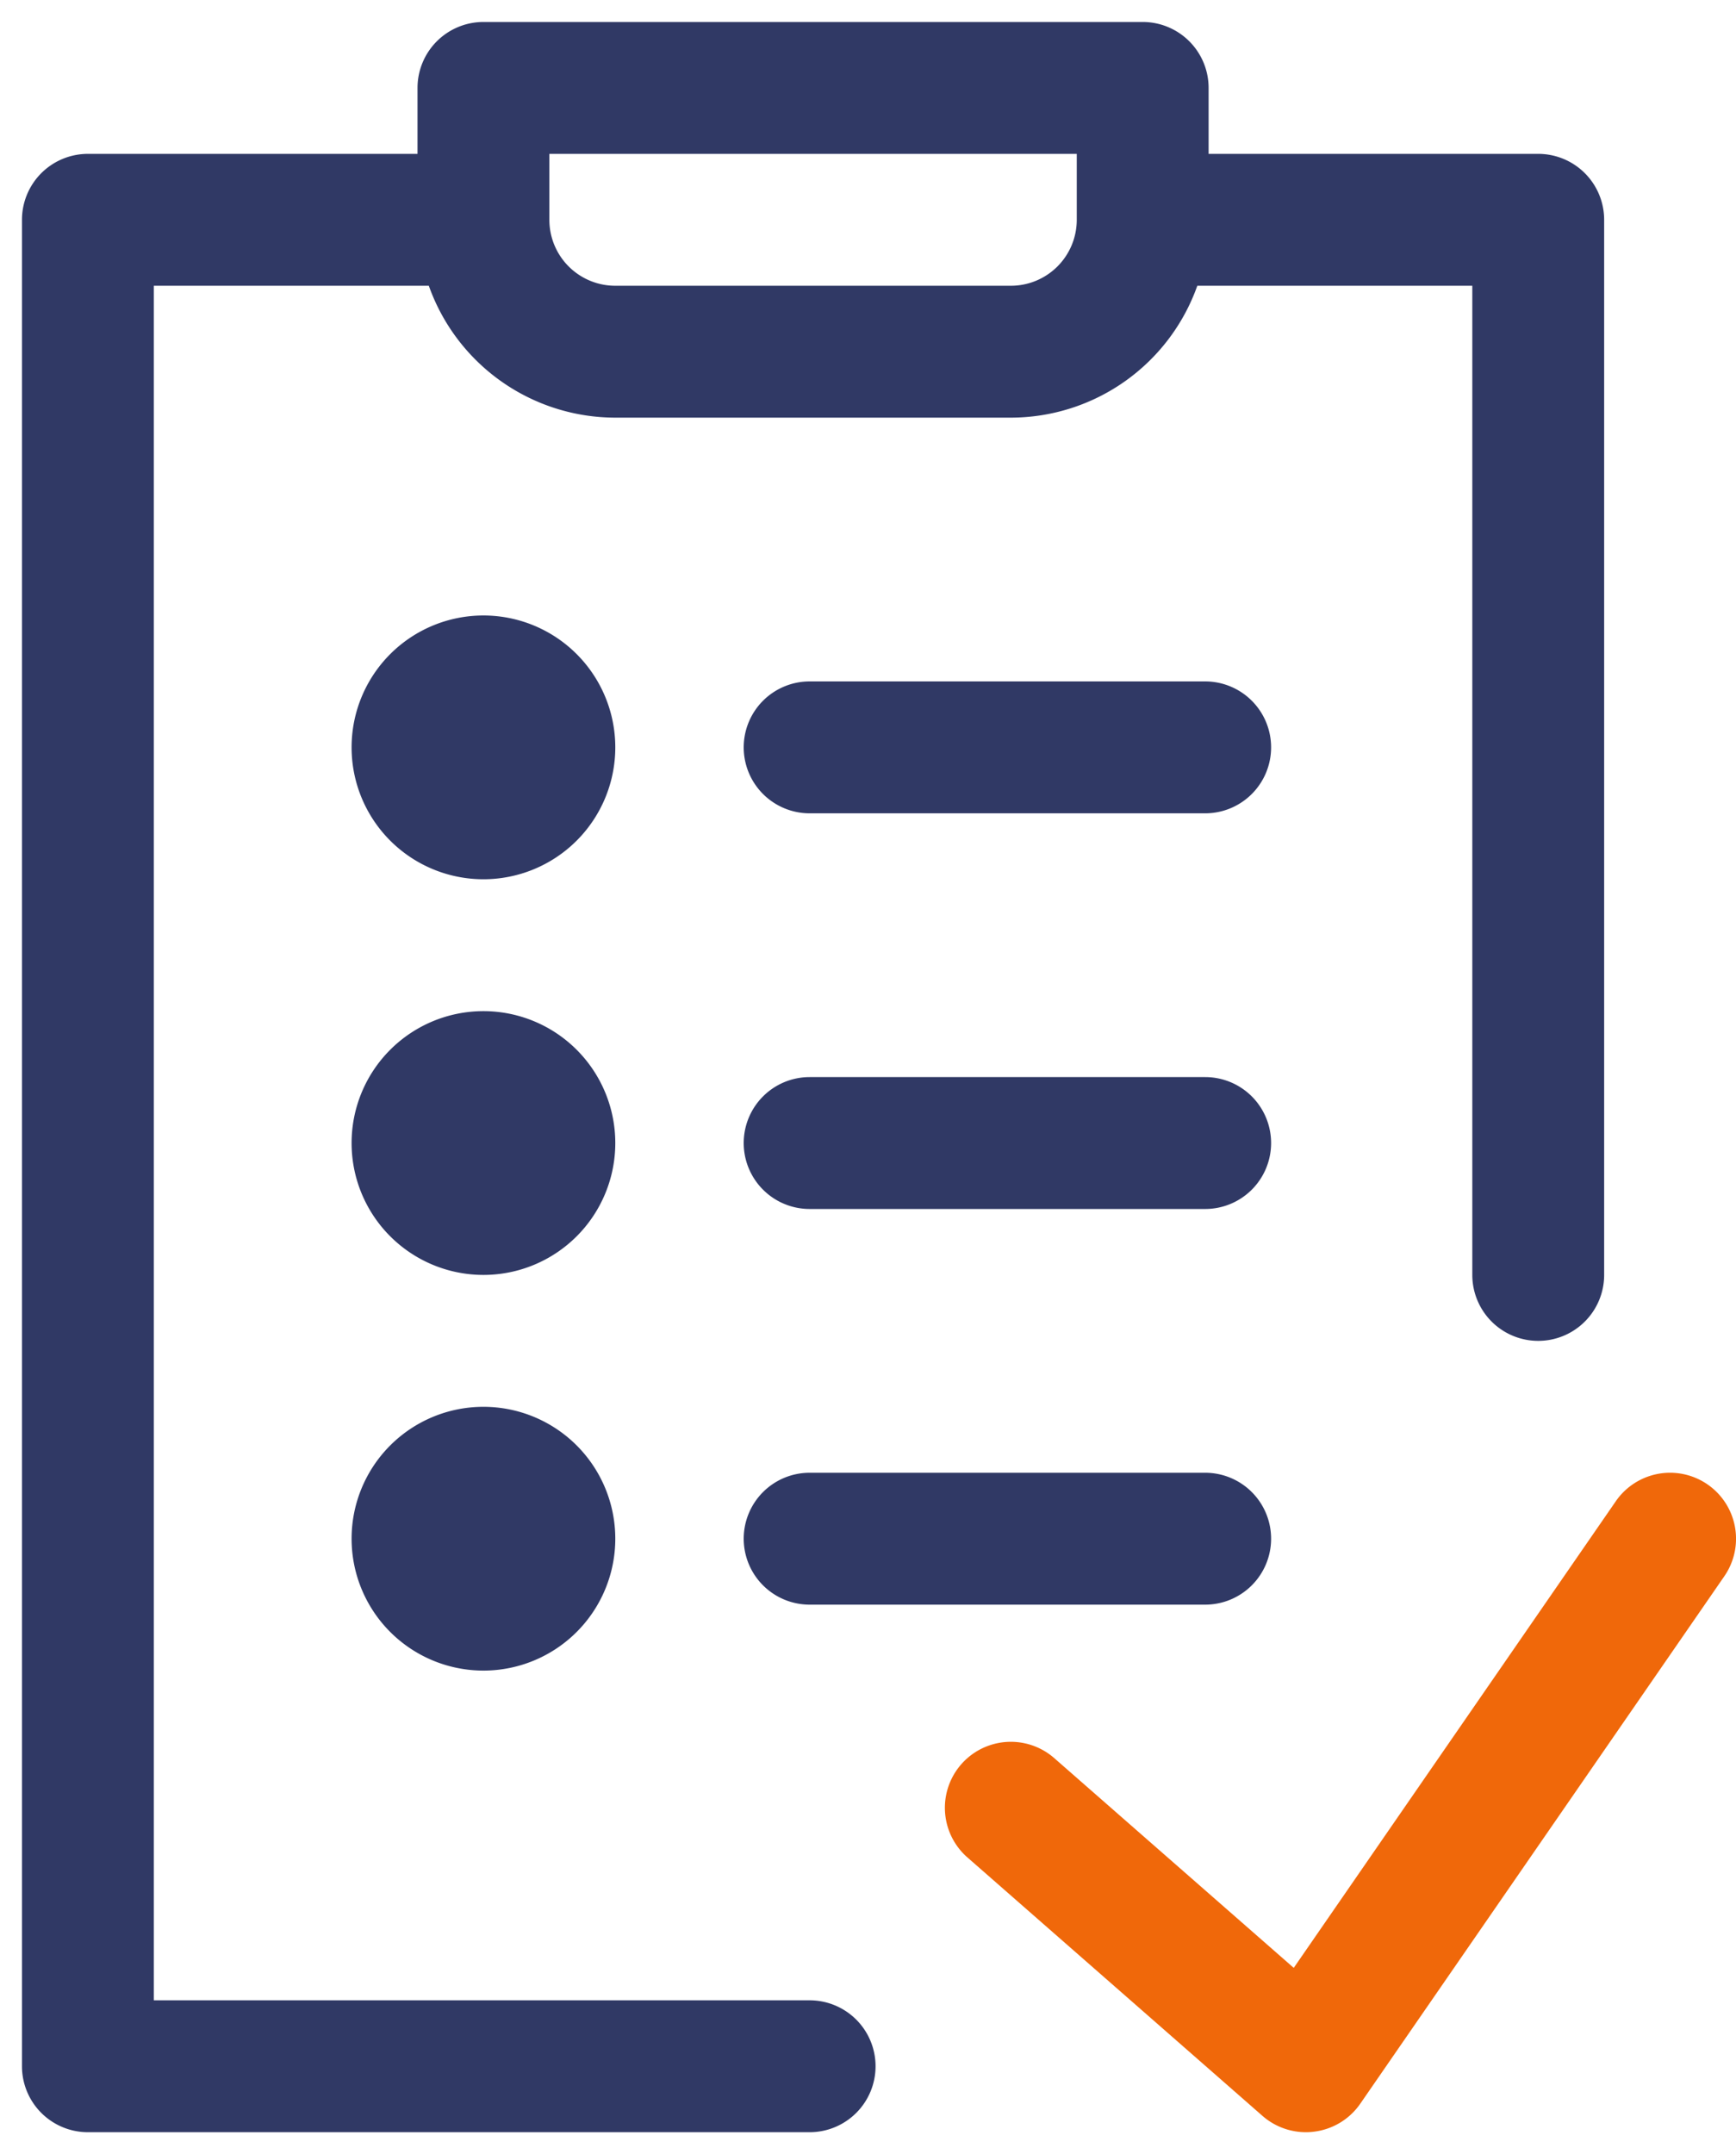 <svg xmlns="http://www.w3.org/2000/svg" width="39.5" height="49.001" viewBox="0 0 39.5 49.001">
  <g id="Grupo_164" data-name="Grupo 164" transform="translate(0.5 0.5)">
    <path id="União_50" data-name="União 50" d="M2410.5-561a1.5,1.5,0,0,1-1.5-1.5v-42a1.5,1.5,0,0,1,1.5-1.5h7.5v-1.5a1.5,1.5,0,0,1,1.5-1.5h15a1.5,1.5,0,0,1,1.5,1.5v1.5h7.5a1.5,1.5,0,0,1,1.5,1.5v24a1.5,1.5,0,0,1-1.5,1.5,1.5,1.5,0,0,1-1.5-1.5V-603h-6.257a4.509,4.509,0,0,1-4.243,3h-9a4.508,4.508,0,0,1-4.243-3H2412v39h14.922a1.5,1.5,0,0,1,1.5,1.5,1.5,1.5,0,0,1-1.5,1.5Zm10.5-43.5a1.5,1.5,0,0,0,1.5,1.5h9a1.5,1.5,0,0,0,1.5-1.5V-606h-12Zm-4.5,30a3,3,0,0,1,3-3,3,3,0,0,1,3,3,3,3,0,0,1-3,3A3,3,0,0,1,2416.5-574.5Zm10.422,1.5a1.5,1.5,0,0,1-1.5-1.5,1.5,1.5,0,0,1,1.5-1.5h9a1.5,1.5,0,0,1,1.5,1.5,1.5,1.5,0,0,1-1.5,1.5ZM2416.5-583.5a3,3,0,0,1,3-3,3,3,0,0,1,3,3,3,3,0,0,1-3,3A3,3,0,0,1,2416.5-583.5Zm10.422,1.5a1.5,1.5,0,0,1-1.5-1.5,1.5,1.5,0,0,1,1.5-1.5h9a1.5,1.5,0,0,1,1.5,1.5,1.5,1.5,0,0,1-1.5,1.5ZM2416.5-592.5a3,3,0,0,1,3-3,3,3,0,0,1,3,3,3,3,0,0,1-3,3A3,3,0,0,1,2416.5-592.5Zm10.422,1.5a1.5,1.5,0,0,1-1.5-1.5,1.5,1.5,0,0,1,1.5-1.5h9a1.5,1.5,0,0,1,1.5,1.5,1.5,1.5,0,0,1-1.5,1.5Z" transform="translate(-2409 609)" fill="#303965" stroke="rgba(0,0,0,0)" stroke-miterlimit="10" stroke-width="1"/>
    <path id="Caminho_1060" data-name="Caminho 1060" d="M29.215,48a1.5,1.5,0,0,1-.989-.371l-6.715-5.88a1.5,1.5,0,0,1,1.978-2.257l5.448,4.77,7.328-10.614a1.5,1.5,0,0,1,2.47,1.705l-8.285,12a1.5,1.5,0,0,1-1.051.635,1.421,1.421,0,0,1-.184.012" transform="translate(0 0)" fill="#f0680a"/>
  </g>
</svg>
